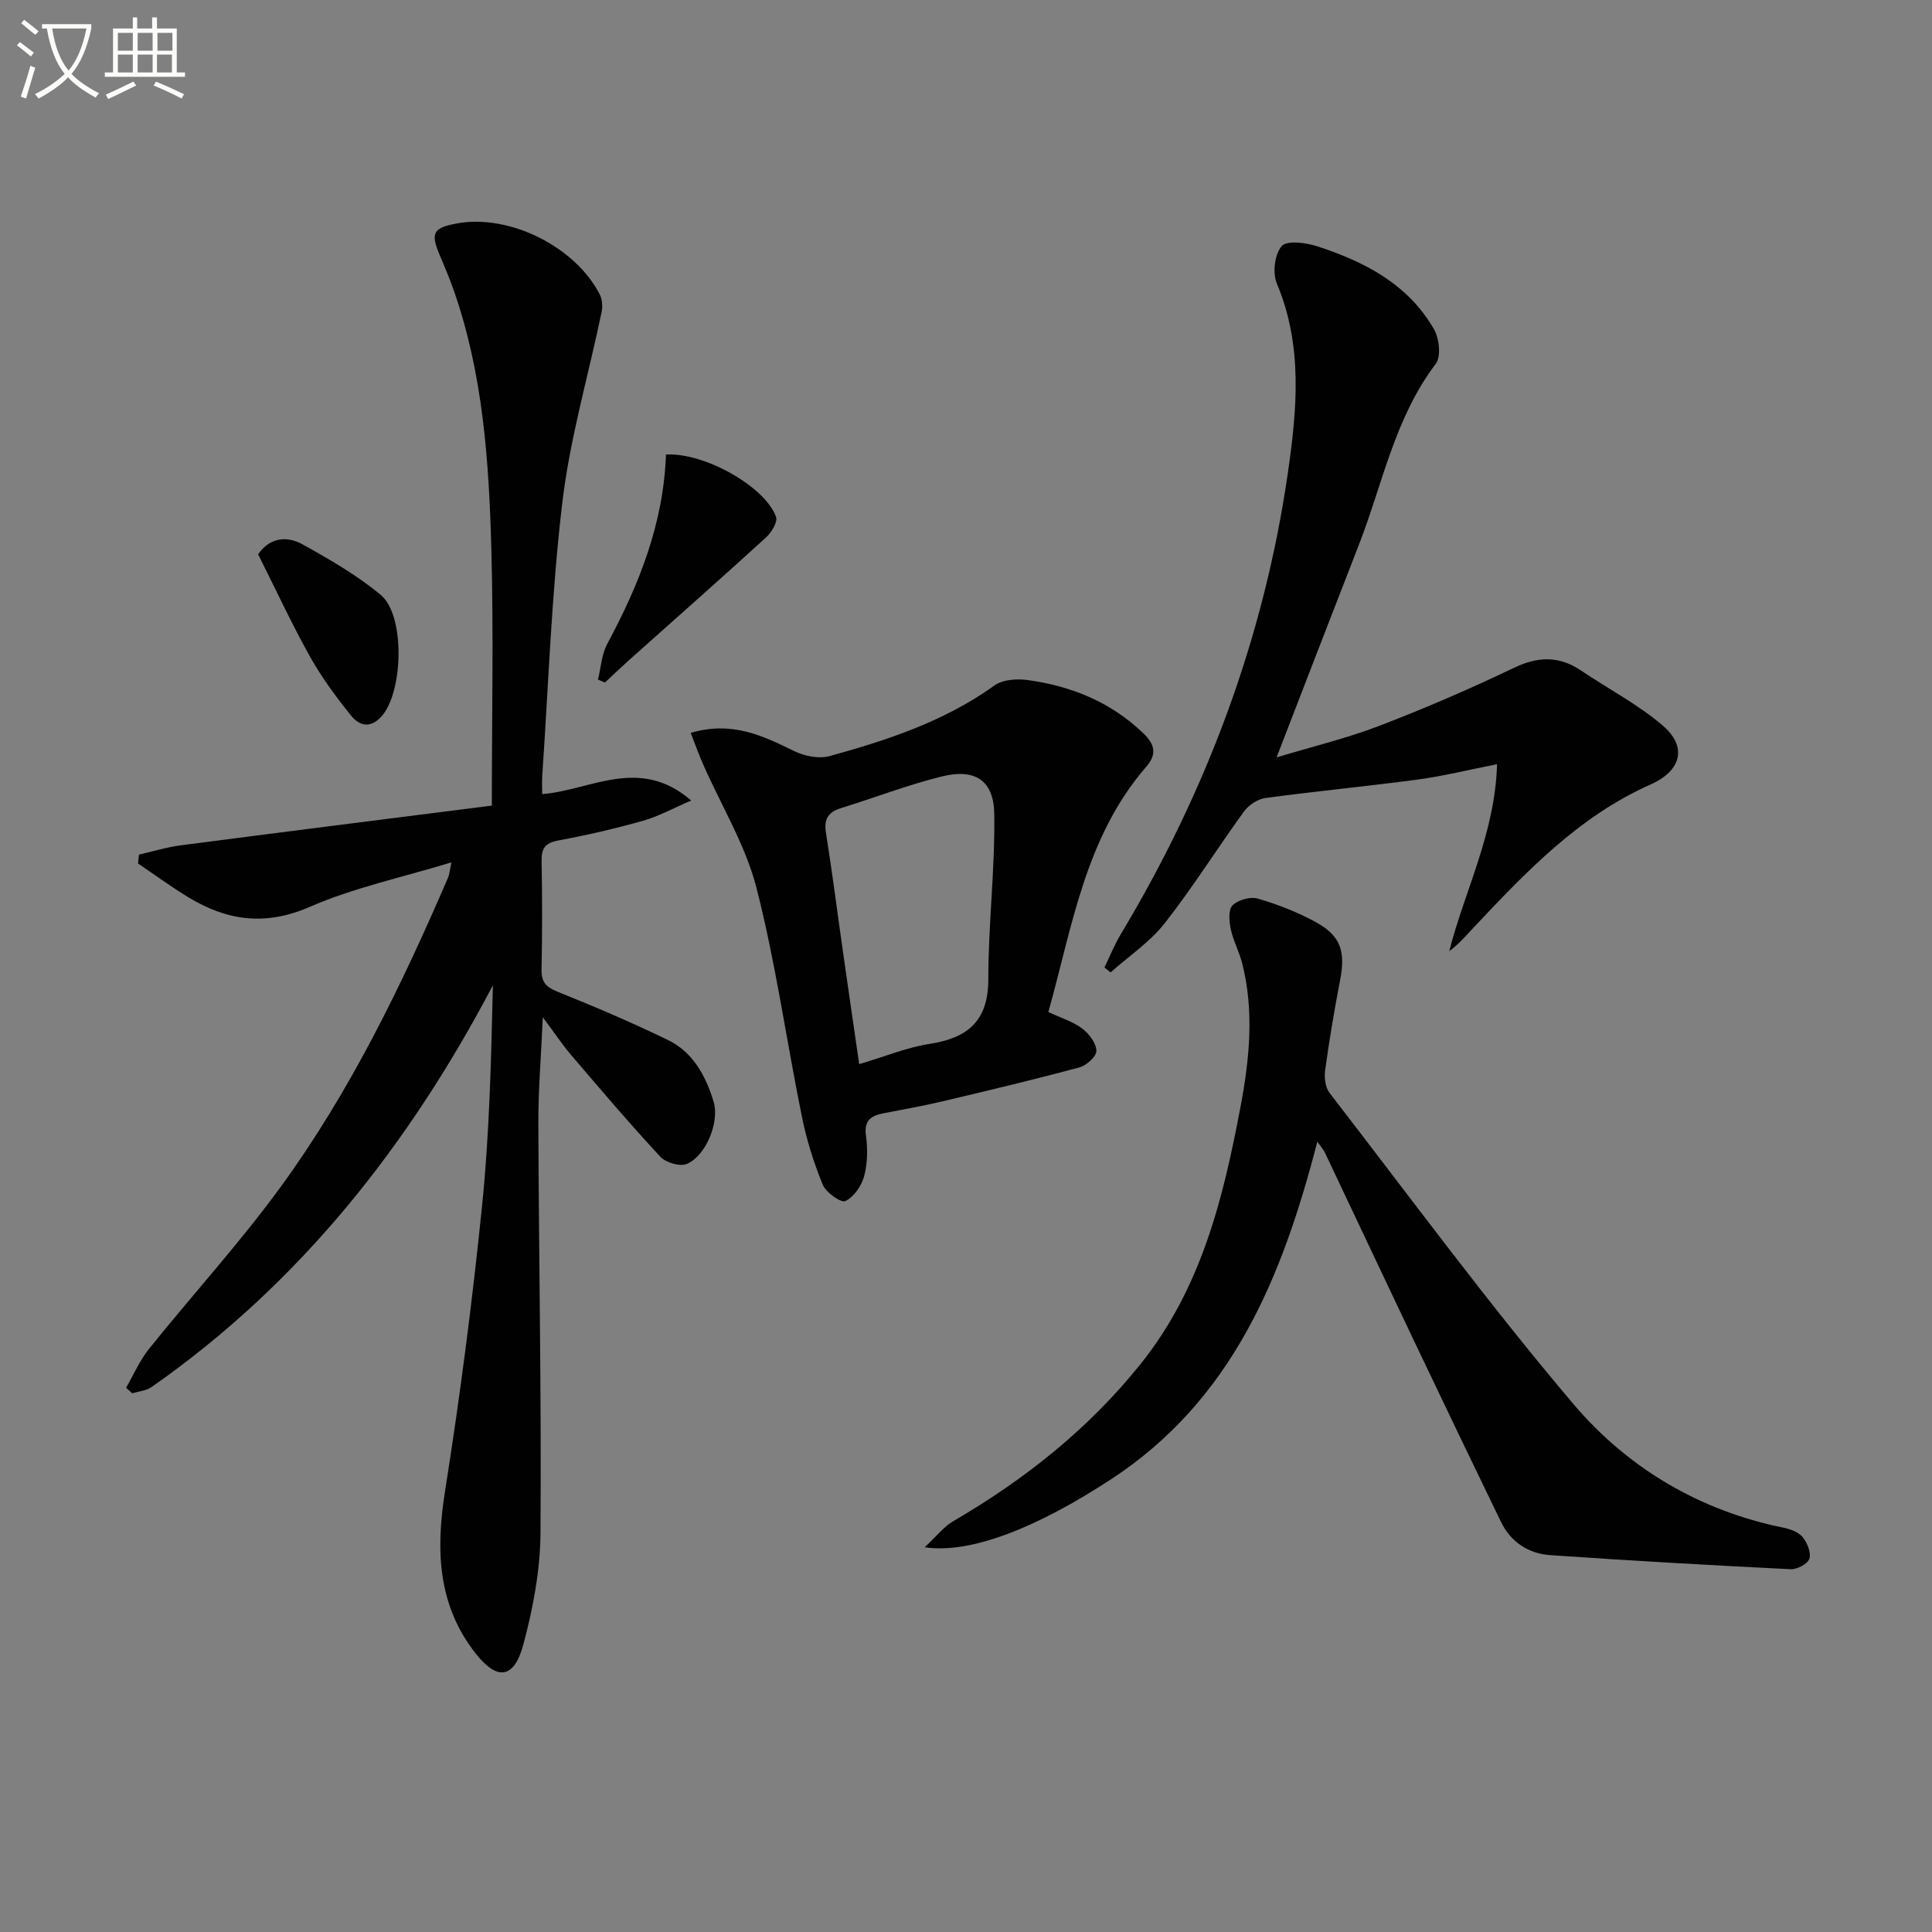 <svg enable-background="new 0 0 400 400" viewBox="0 0 400 400" xmlns="http://www.w3.org/2000/svg"><rect x="0" y="0" width="400" height="400" fill="#808080" stroke="none"/><path d="m6.4 11.7c-1-.8-1.9-1.6-2.9-2.3l.6-.7c.9.7 1.9 1.4 2.9 2.2zm-2.1 8.3c.7-2.1 1.4-4.2 2-6.4.2.1.6.3 1 .4-.7 2.3-1.3 4.4-1.9 6.4zm3-12.8c-1.1-.9-2.1-1.7-2.9-2.4l.6-.7c1 .8 2 1.5 3 2.4zm1.4-1.3v-.9h10.2v.9c-.9 4.2-2.3 7.3-4.1 9.4 1.3 1.4 3.2 2.7 5.7 4-.2.2-.4.5-.7.9-2.5-1.4-4.4-2.7-5.7-4.2-1.4 1.5-3.5 3-6.1 4.4 0 0 0 0-.1-.1-.3-.4-.5-.7-.7-.8 2.7-1.3 4.7-2.8 6.2-4.2-1.8-2.2-3-5.3-3.7-9.4zm9.2 0h-7.1c.6 3.8 1.7 6.7 3.4 8.7 1.7-2 2.9-4.8 3.7-8.7z" fill="#fbfcfa"/><path d="m31.6 3.6h.9v2.3h4.1v9.1h1.7v.9h-16.6v-.9h1.7v-9.1h4.1v-2.3h.9v2.3h3.1v-2.3zm-4 13.3.6.8c-1.9.9-3.8 1.9-5.8 2.8-.2-.3-.3-.6-.5-.9 2-.9 3.9-1.8 5.7-2.7zm-3.2-10.1v3.7h3.1v-3.7zm0 4.5v3.7h3.1v-3.7zm4.1-4.5v3.7h3.1v-3.7zm0 4.5v3.7h3.1v-3.7zm9.1 9.1c-2.1-1.1-4.1-2-5.8-2.7l.5-.8c2.2.9 4.1 1.8 5.8 2.6zm-1.9-13.6h-3.1v3.7h3.1zm-3.2 4.5v3.7h3.1v-3.7z" fill="#fbfcfa"/><g fill="#010101"><path d="m112.38 210.6c-.36 8.17-.94 15.07-.92 21.96.1 28.3.65 56.61.44 84.91-.06 7.68-1.54 15.52-3.54 22.98-1.9 7.09-5.35 7.62-9.86 1.91-7.87-9.98-8.31-21.35-6.37-33.56 3.11-19.64 5.67-39.4 7.68-59.18 1.54-15.09 1.87-30.29 2.24-45.63-17.41 33.11-39.91 61.68-70.68 83.19-1.09.76-2.64.87-3.98 1.29-.43-.38-.86-.77-1.29-1.15 1.57-2.7 2.82-5.65 4.75-8.05 9.05-11.27 18.85-21.99 27.35-33.66 14.35-19.72 24.95-41.6 34.58-63.94.25-.58.29-1.26.69-3.13-10.29 3.14-20.22 5.24-29.34 9.22-9.13 3.98-17.03 2.89-25-1.91-3.62-2.18-7.04-4.7-10.55-7.07.06-.62.13-1.23.19-1.85 2.88-.65 5.73-1.53 8.64-1.91 21.03-2.75 42.08-5.39 64.42-8.23 0-18.17.37-35.6-.1-53.01-.49-18.09-1.69-36.18-7.73-53.51-.87-2.5-1.91-4.96-2.94-7.4-1.98-4.66-1.41-5.72 3.66-6.63 10.75-1.93 24.34 4.79 29.44 14.69.53 1.03.64 2.51.4 3.66-2.72 13.11-6.54 26.08-8.12 39.32-2.25 18.79-2.87 37.77-4.17 56.67-.08 1.14-.01 2.3-.01 3.83 10.06-.79 20.11-7.96 30.85 1.33-3.87 1.66-6.82 3.3-9.98 4.19-5.75 1.62-11.59 2.98-17.46 4.06-2.72.5-3.59 1.57-3.54 4.24.14 7.49.15 15-.01 22.49-.05 2.61.92 3.65 3.32 4.61 7.69 3.08 15.31 6.35 22.77 9.95 5.26 2.53 7.92 7.46 9.54 12.84 1.26 4.19-1.6 11.22-5.58 12.87-1.42.59-4.34-.29-5.48-1.52-6.32-6.81-12.35-13.91-18.39-20.98-1.87-2.18-3.48-4.61-5.92-7.89z"/><path d="m272.74 236.37c-7.27 28.16-17.65 53.5-42.71 69.9-15.35 10.04-29.04 15.48-38.59 14.08 2.49-2.31 3.97-4.27 5.93-5.41 14.8-8.63 27.96-19.05 38.77-32.53 12.57-15.67 17.11-34.27 20.7-53.28 1.85-9.82 2.86-19.78.34-29.69-.61-2.4-1.85-4.65-2.36-7.06-.34-1.61-.54-4.03.36-4.93 1.14-1.14 3.68-1.86 5.22-1.41 4.12 1.2 8.21 2.8 11.98 4.85 5.22 2.84 6.23 6.09 5.07 12.07-1.2 6.19-2.24 12.42-3.1 18.67-.21 1.5.05 3.52.93 4.66 16.67 21.58 32.84 43.6 50.46 64.38 11.22 13.23 26.07 22.09 43.55 25.63 1.41.29 3.09.91 3.93 1.95.95 1.17 1.79 3.21 1.39 4.47-.33 1.06-2.54 2.23-3.86 2.17-16.59-.82-33.17-1.77-49.74-2.91-4.56-.31-8.23-2.7-10.28-6.95-6.01-12.4-11.98-24.83-17.9-37.27-6.22-13.06-12.37-26.15-18.57-39.22-.28-.55-.72-1.03-1.52-2.17z"/><path d="m264.3 156.81c7.44-2.25 14.51-3.94 21.24-6.52 9.45-3.63 18.77-7.65 27.9-12.02 5.01-2.4 9.36-2.5 13.92.57 5.62 3.79 11.74 6.98 16.85 11.34 5.26 4.49 3.84 9.44-2.48 12.24-14.83 6.58-25.75 18.06-36.6 29.58-1.57 1.67-3.04 3.42-5.08 4.93 3.19-12.56 9.47-24.32 9.9-38.71-6.16 1.21-11.26 2.49-16.44 3.18-10.48 1.4-21.02 2.4-31.51 3.82-1.6.22-3.47 1.45-4.44 2.78-5.57 7.66-10.59 15.72-16.43 23.16-3.07 3.91-7.42 6.8-11.19 10.16-.43-.34-.85-.68-1.28-1.01 1.12-2.31 2.08-4.71 3.39-6.9 17.74-29.55 29.62-61.26 34.57-95.38 1.9-13.13 3.18-26.42-2.27-39.34-.92-2.17-.45-6.06 1.01-7.74 1.06-1.23 4.99-.72 7.32.03 9.82 3.18 18.84 7.84 24.21 17.18 1.1 1.91 1.51 5.68.37 7.17-8.5 11.18-10.99 24.79-15.9 37.42-5.53 14.2-11.02 28.43-17.06 44.06z"/><path d="m143 151.73c8.62-2.52 14.96.62 21.44 3.78 2.14 1.04 5.12 1.64 7.33 1.03 12.01-3.31 23.81-7.21 34.13-14.63 1.71-1.23 4.66-1.42 6.9-1.11 9.07 1.25 17.25 4.58 23.99 11.09 2.38 2.3 2.7 4.35.55 6.83-12.65 14.57-15.31 33.04-20.29 50.81 2.61 1.22 5.06 1.96 6.99 3.4 1.42 1.06 2.89 3 2.96 4.61.05 1.13-2.03 3.05-3.47 3.44-9.43 2.54-18.93 4.8-28.44 7.05-4.03.95-8.11 1.67-12.17 2.46-2.58.5-4.07 1.48-3.63 4.65.38 2.76.33 5.76-.39 8.42-.54 1.99-2.14 4.3-3.89 5.11-.9.42-4.01-1.79-4.67-3.4-1.87-4.55-3.36-9.32-4.33-14.14-3.2-15.76-5.41-31.76-9.39-47.31-2.26-8.82-7.24-16.93-10.96-25.38-.91-2.03-1.65-4.14-2.66-6.71zm34.89 68.59c5.37-1.59 9.88-3.47 14.56-4.19 7.95-1.23 12.17-4.76 12.17-13.42 0-11.42 1.41-22.84 1.23-34.24-.11-6.93-4.01-9.4-10.83-7.72-7.05 1.74-13.88 4.39-20.84 6.54-2.64.82-3.64 2.2-3.18 5.09 1.33 8.35 2.39 16.74 3.59 25.11 1.04 7.35 2.12 14.7 3.3 22.83z"/><path d="m137.88 94.11c8.01-.46 20.55 6.67 22.79 12.9.38 1.06-.96 3.24-2.08 4.27-9.39 8.56-18.91 16.96-28.39 25.43-1.68 1.5-3.31 3.07-4.96 4.6-.48-.2-.96-.41-1.44-.61.62-2.49.76-5.23 1.94-7.42 6.55-12.2 11.63-24.84 12.14-39.17z"/><path d="m53.44 114.76c2.46-3.54 5.98-3.84 9.21-2.05 5.61 3.12 11.27 6.38 16.18 10.46 5.12 4.26 4.65 20.19.14 25.17-2.37 2.62-4.65 1.86-6.31-.21-3.09-3.85-6.07-7.87-8.47-12.17-3.79-6.78-7.06-13.85-10.75-21.2z"/></g></svg>